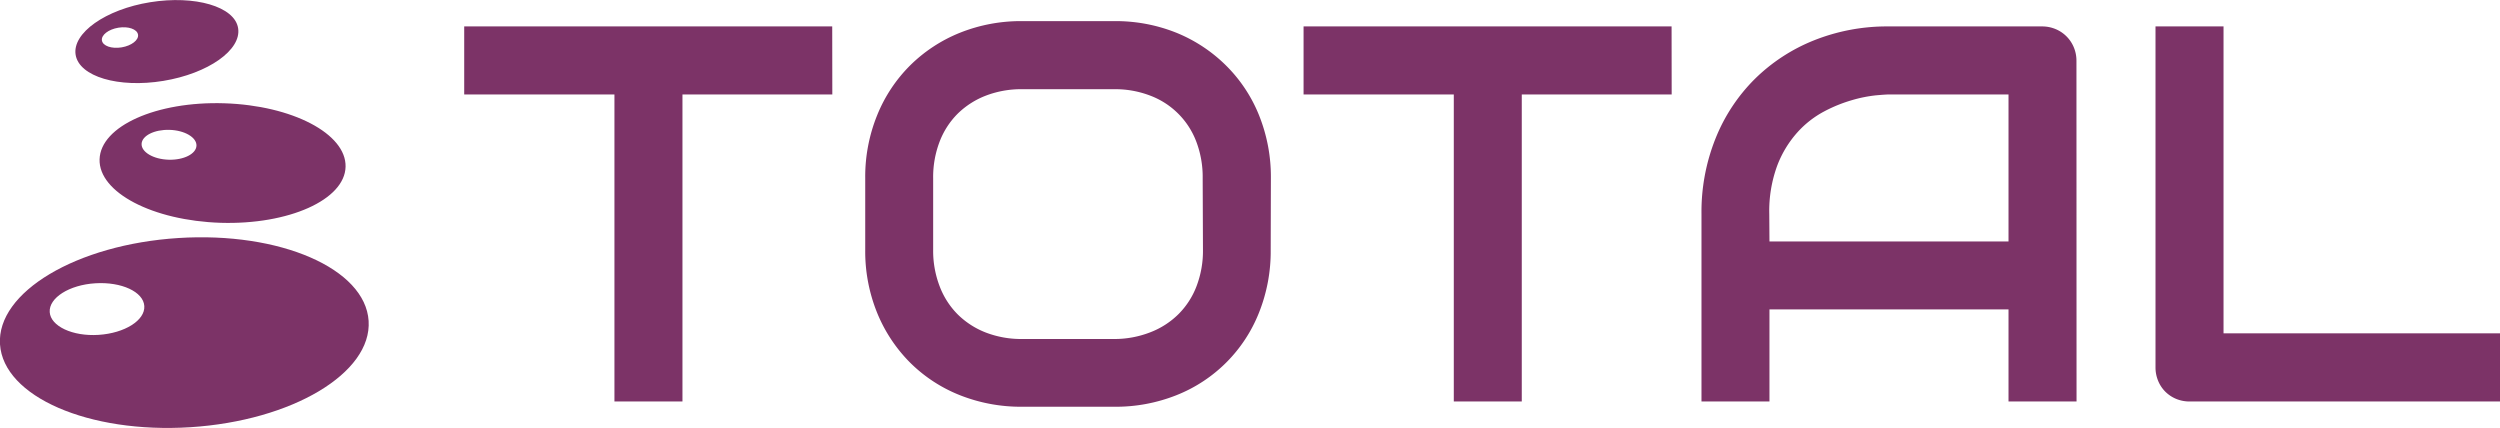 <svg xmlns="http://www.w3.org/2000/svg" viewBox="0 0 532.52 91.15"><defs><style>.cls-1,.cls-2{fill:#7c3367;}.cls-2{fill-rule:evenodd;}</style></defs><title>neweeeAsset 5@32x</title><g id="Layer_2" data-name="Layer 2"><g id="Layer_1-2" data-name="Layer 1"><path class="cls-1" d="M177.29,20.12H145.37v65.4H130.88V20.12h-32V5.63h78.39Z"/><path class="cls-1" d="M270.67,53.21a35.17,35.17,0,0,1-2.51,13.43,31.26,31.26,0,0,1-17.52,17.52,35,35,0,0,1-13.29,2.48H217.74a35.27,35.27,0,0,1-13.32-2.48,31.48,31.48,0,0,1-10.58-6.94,32.22,32.22,0,0,1-7-10.58,34.81,34.81,0,0,1-2.54-13.43V37.94a34.82,34.82,0,0,1,2.54-13.39,31.75,31.75,0,0,1,7-10.59A32.09,32.09,0,0,1,204.42,7a34.9,34.9,0,0,1,13.32-2.5h19.61A34.67,34.67,0,0,1,250.64,7,32.21,32.21,0,0,1,261.2,14a31.38,31.38,0,0,1,7,10.59,35.19,35.19,0,0,1,2.51,13.39ZM256.18,37.94a21.12,21.12,0,0,0-1.36-7.77,16.82,16.82,0,0,0-9.81-9.8A20.79,20.79,0,0,0,237.35,19H217.74A21,21,0,0,0,210,20.37a17.6,17.6,0,0,0-6,3.84,17,17,0,0,0-3.87,6,21.12,21.12,0,0,0-1.36,7.77V53.21A21.12,21.12,0,0,0,200.16,61a17,17,0,0,0,3.87,6,17.48,17.48,0,0,0,6,3.85,21,21,0,0,0,7.72,1.36h19.5A21,21,0,0,0,245,70.79a17.34,17.34,0,0,0,6-3.85,16.86,16.86,0,0,0,3.88-6,21.12,21.12,0,0,0,1.36-7.77Z"/><path class="cls-1" d="M356.08,20.12H324.15v65.4H309.67V20.12h-32V5.63h78.39Z"/><path class="cls-1" d="M442.32,85.52H427.83V65.91H376.91V85.52H362.43V45.58a42,42,0,0,1,3-16.1,37.52,37.52,0,0,1,8.35-12.65,38.07,38.07,0,0,1,12.65-8.25,42,42,0,0,1,15.93-2.95H435a7.34,7.34,0,0,1,2.84.56,7.17,7.17,0,0,1,3.9,3.9,7.34,7.34,0,0,1,.56,2.84ZM376.91,51.43h50.92V20.12H402.37c-.44,0-1.38.06-2.81.19a28.73,28.73,0,0,0-5,1,30.92,30.92,0,0,0-5.93,2.39,20.72,20.72,0,0,0-5.74,4.46,22.65,22.65,0,0,0-4.32,7.1,28,28,0,0,0-1.7,10.34Z"/><path class="cls-1" d="M532.52,85.52H466.44a7.44,7.44,0,0,1-2.89-.55,7.18,7.18,0,0,1-2.32-1.54,7.06,7.06,0,0,1-1.53-2.31,7.49,7.49,0,0,1-.56-2.9V5.63h14.49V71h58.89Z"/><path class="cls-2" d="M50.72,6c.76,4.63-6.37,9.66-15.93,11.23s-17.92-.92-18.68-5.55S22.48,2,32,.47,50,1.39,50.72,6M29.4,7.37c-.19-1.16-2.07-1.82-4.19-1.47s-3.69,1.57-3.5,2.73,2.07,1.81,4.19,1.46,3.69-1.57,3.5-2.72M47,47.46C32.55,47,21,41,21.21,33.93S33.32,21.54,47.79,22s26,6.5,25.82,13.53S61.49,47.9,47,47.46M30.16,30.66c-.05,1.75,2.52,3.26,5.75,3.36s5.89-1.25,5.94-3-2.52-3.27-5.75-3.36-5.88,1.25-5.94,3M38,50.7c21.67-1.38,39.81,6.52,40.52,17.65S62.21,89.62,40.54,91,.73,84.47,0,73.35,16.31,52.08,38,50.7M10.59,66.48c.19,3,4.86,5.21,10.42,4.85s9.92-3.1,9.73-6.14S25.87,60,20.31,60.34s-9.92,3.1-9.72,6.14"/></g></g></svg>